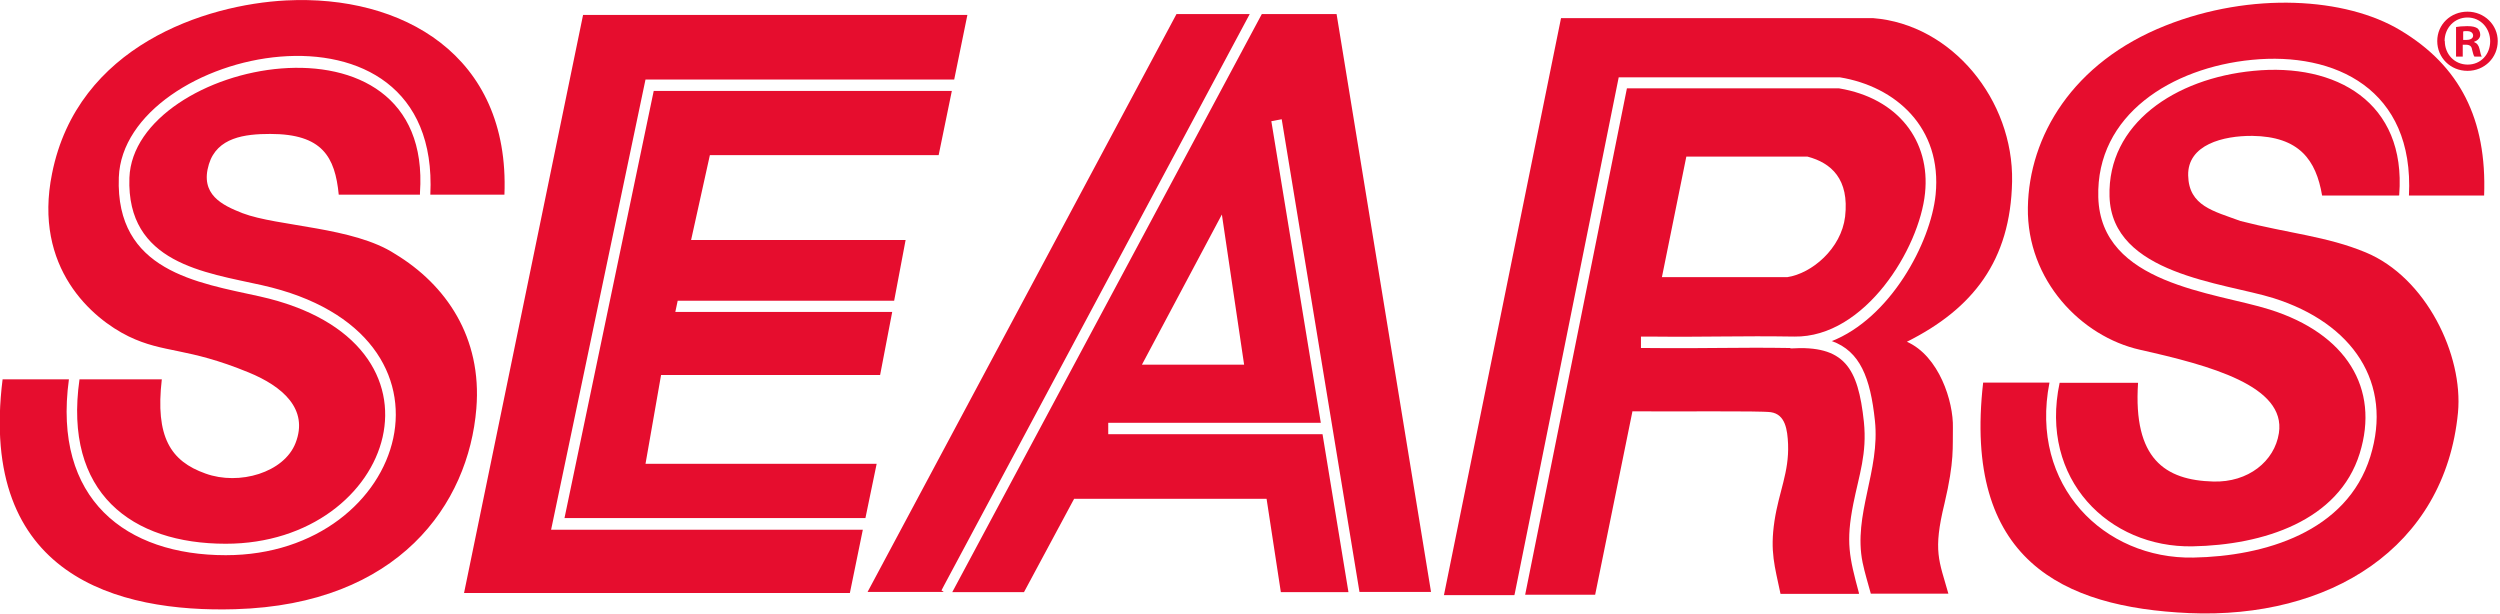 <svg width="444" height="109" viewBox="0 0 444 109" fill="none" xmlns="http://www.w3.org/2000/svg">
<g clip-path="url(#clip0_448_1053)">
<path fill-rule="evenodd" clip-rule="evenodd" d="M202.769 64.763H220.955L217.004 38.098L202.808 64.763H202.769ZM254.143 105.125H241.443L227.631 21.178L225.79 21.524L234.576 75.084H196.823V77.117H234.882L239.486 105.163H227.478L224.945 88.589H190.761L181.86 105.163H169.122L224.101 2.494H237.376L254.143 105.086V105.125ZM167.51 105.125H154.082L208.947 2.494H221.953L167.664 103.974L167.203 104.856L167.587 105.086L167.51 105.125Z" fill="#E60D2E"/>
<path fill-rule="evenodd" clip-rule="evenodd" d="M317.408 49.224C321.782 48.572 327 44.16 327.69 38.481C328.458 31.805 325.235 28.928 321.015 27.815H299.491L295.155 49.224H317.447H317.408ZM289.938 72.973L283.3 105.623H270.869L288.94 15.691H326.616C337.205 17.456 342.845 25.13 341.886 34.299C340.889 44.121 331.22 59.967 318.674 59.775C308.776 59.621 303.673 59.89 292.7 59.775H292.355H291.434V61.808H292.393H292.7C303.443 61.923 308.507 61.655 317.984 61.808V61.885C327.575 61.271 329.992 65.261 331.028 74.93C331.604 80.57 330.184 84.291 329.148 89.471C327.806 96.262 328.419 98.909 330.146 105.316V105.47H316.219C315.183 100.52 314.339 97.988 315.145 92.54C315.95 87.245 317.753 83.907 317.562 78.881C317.447 76.349 317.101 73.587 314.492 73.203C312.536 72.935 296.959 73.126 289.899 73.05M325.235 60.619C335.671 56.552 342.884 43.2 343.766 34.568C344.956 22.636 336.63 15.346 326.77 13.735H287.482L269.028 105.393L268.951 105.7H256.443L277.238 3.222H332.678C346.682 4.335 357.617 17.763 357.348 32.227C357.079 46.27 350.404 54.825 338.663 60.696C344.38 63.228 346.951 71.323 346.835 75.966C346.759 79.303 347.142 81.797 345.339 89.432C343.267 97.911 344.38 99.561 346.03 105.431H332.256C331.757 103.59 331.182 101.748 330.798 99.906C329.072 91.427 333.944 83.601 332.985 74.7C332.179 67.064 330.338 62.384 325.35 60.581" fill="#E60D2E"/>
<path fill-rule="evenodd" clip-rule="evenodd" d="M425.987 34.722H412.405C411.331 28.392 408.338 24.248 400.013 24.133C394.872 24.095 388.503 25.668 388.618 31.154C388.733 36.602 393.145 37.485 397.903 39.249C406.382 41.436 413.288 41.974 420.117 44.813C430.898 49.263 437.497 63.075 436.538 73.281C434.198 97.413 413.595 109.959 388.771 108.885C366.25 107.888 348.601 99.409 352.208 67.948H363.986C360.38 86.287 373.732 99.332 389.539 99.025C402.161 98.795 416.779 94.498 420.961 81.108C425.028 68.025 417.892 57.397 403.773 52.947C394.948 50.184 375.036 48.764 374.652 34.876C374.269 21.985 386.277 13.928 400.205 12.585C414.861 11.127 427.368 18.148 426.102 34.569V34.684L425.987 34.722ZM379.717 68.025C378.834 81.491 384.513 85.29 393.068 85.52C399.284 85.712 403.965 81.913 404.732 76.926C406.036 68.523 392.493 64.917 380.062 62.116C369.626 59.776 359.958 49.762 360.15 36.871C360.342 24.248 368.053 11.088 384.628 4.528C399.821 -1.496 416.587 -0.46 426.294 5.372C436.883 11.702 441.679 21.179 441.18 34.722H427.829C428.788 15.807 414.669 9.17 399.936 10.628C385.74 12.009 372.235 20.373 372.657 35.029C373.079 50.529 393.299 51.872 403.12 54.98C416.664 59.239 422.688 68.945 419.081 80.532C415.359 92.503 401.969 96.8 389.385 97.03C374.576 97.299 362.145 85.174 365.79 67.986H379.678L379.717 68.025Z" fill="#E60D2E"/>
<path fill-rule="evenodd" clip-rule="evenodd" d="M14.119 67.371H28.737C27.548 77.615 30.31 81.912 36.487 84.099C42.511 86.286 50.453 83.907 52.486 78.69C54.865 72.628 50.146 68.599 44.16 66.144C33.149 61.616 29.159 62.806 22.829 59.736C16.46 56.629 5.832 47.612 9.247 30.808C13.774 8.133 36.487 0.805 50.836 0.076C71.286 -0.96 90.584 9.668 89.587 34.568H76.427C78.307 -3.722 21.946 8.517 21.102 31.498C20.488 48.15 35.029 50.183 46.117 52.639C82.297 60.696 70.173 96.569 40.094 96.569C23.404 96.569 11.242 87.591 14.119 67.371ZM60.159 34.568C59.507 27.854 57.244 23.787 47.997 23.787C43.47 23.787 38.559 24.401 37.101 29.158C35.451 34.568 39.48 36.448 43.086 37.867C49.34 40.246 62.768 40.285 70.135 45.08C79.228 50.567 85.635 59.928 84.599 72.551C83.218 89.547 70.825 107.35 41.782 108.194C20.949 108.808 -3.913 102.324 0.461 67.371H12.239C9.323 88.742 22.407 98.602 40.094 98.602C72.552 98.602 84.829 59.199 46.501 50.644C36.41 48.38 22.445 46.769 22.982 31.575C23.749 10.704 77.002 -0.231 74.585 34.261V34.568H60.198H60.159Z" fill="#E60D2E"/>
<path fill-rule="evenodd" clip-rule="evenodd" d="M169.046 16.152L166.706 27.547H126.075L122.738 42.625H160.836L158.802 53.406H120.359L119.937 55.401H158.457L156.308 66.604H117.405L114.642 82.373H155.695L153.7 92.003H100.255L116.1 16.152H169.046ZM150.899 105.316H82.414L103.554 2.647H171.809L169.468 14.119H114.642L97.876 94.075H153.239L150.937 105.316H150.899Z" fill="#E60D2E"/>
<path d="M443.598 7.29C443.598 10.244 441.258 12.584 438.227 12.584C435.196 12.584 432.855 10.244 432.855 7.29C432.855 4.335 435.234 2.072 438.227 2.072C441.219 2.072 443.598 4.412 443.598 7.29ZM434.198 7.29C434.198 9.63 435.925 11.472 438.265 11.472C440.606 11.472 442.255 9.63 442.255 7.328C442.255 5.026 440.567 3.108 438.227 3.108C435.886 3.108 434.16 4.988 434.16 7.29H434.198ZM437.421 10.052H436.193V4.796C436.654 4.719 437.344 4.642 438.188 4.642C439.186 4.642 439.608 4.796 439.992 5.026C440.26 5.256 440.49 5.678 440.49 6.177C440.49 6.753 440.03 7.213 439.416 7.405V7.481C439.915 7.673 440.222 8.057 440.375 8.748C440.529 9.553 440.644 9.86 440.759 10.052H439.455C439.301 9.86 439.186 9.4 439.033 8.786C438.956 8.21 438.61 7.942 437.958 7.942H437.383V10.052H437.421ZM437.421 7.098H437.997C438.649 7.098 439.224 6.868 439.224 6.33C439.224 5.87 438.879 5.525 438.112 5.525C437.805 5.525 437.575 5.525 437.459 5.602V7.098H437.421Z" fill="#E60D2E"/>
</g>
<defs>
<clipPath id="clip0_448_1053">
<rect width="443.597" height="109" fill="white"/>
</clipPath>
</defs>
</svg>
